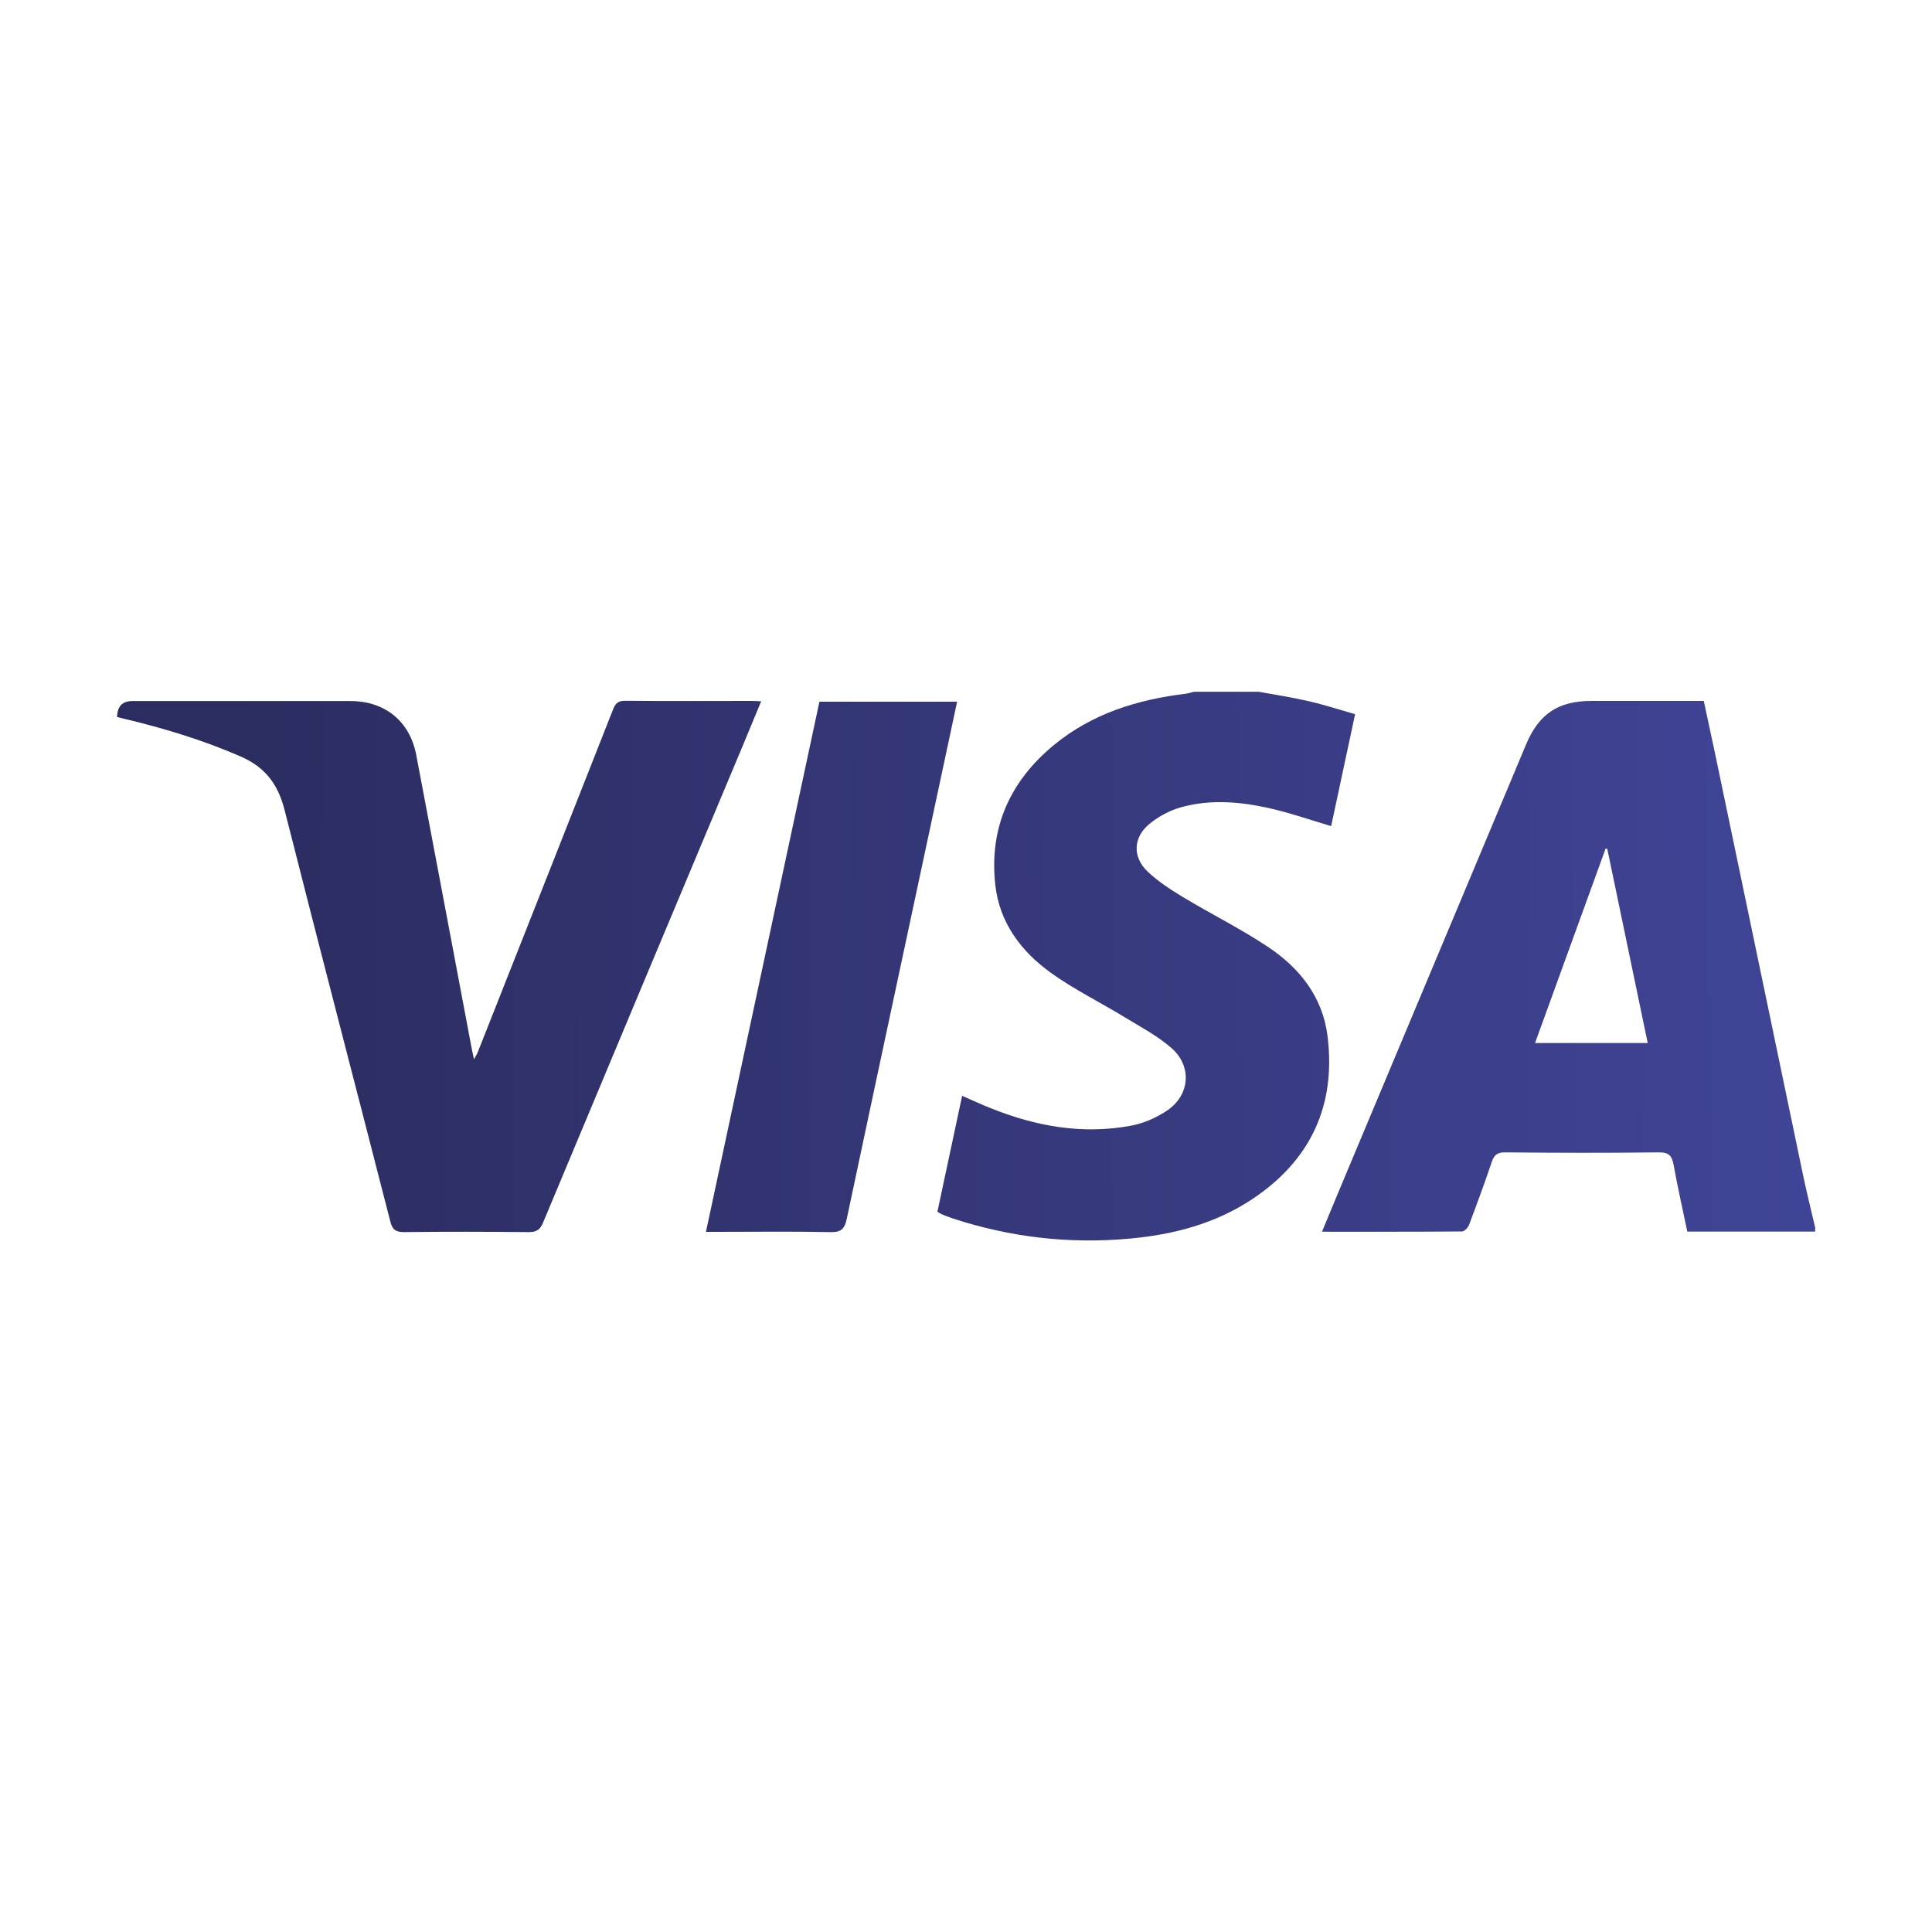 <svg xmlns="http://www.w3.org/2000/svg" xmlns:xlink="http://www.w3.org/1999/xlink" viewBox="0 0 150 150"><defs><style>.i{fill:url(#c);}.j{fill:url(#f);}.k{fill:url(#d);}.l{fill:url(#e);}</style><linearGradient id="c" x1="16.46" y1="75.79" x2="140.23" y2="74.97" gradientTransform="matrix(1, 0, 0, 1, 0, 0)" gradientUnits="userSpaceOnUse"><stop offset="0" stop-color="#2b2c5f"></stop><stop offset="1" stop-color="#404496"></stop></linearGradient><linearGradient id="d" x1="16.46" y1="75.48" x2="140.22" y2="74.66" xlink:href="#c"></linearGradient><linearGradient id="e" x1="16.46" y1="75.1" x2="140.22" y2="74.29" xlink:href="#c"></linearGradient><linearGradient id="f" x1="16.46" y1="75.38" x2="140.22" y2="74.57" xlink:href="#c"></linearGradient></defs><g id="a"></g><g id="b"><g><path class="i" d="M140.92,95.62h-9.92c-.36-1.75-.75-3.45-1.06-5.17-.13-.71-.36-.99-1.15-.98-3.98,.05-7.96,.04-11.94,0-.6,0-.84,.19-1.03,.74-.55,1.64-1.15,3.26-1.76,4.88-.08,.22-.36,.52-.55,.52-3.59,.03-7.17,.02-10.87,.02,.67-1.62,1.31-3.17,1.96-4.71,4.63-11.04,9.25-22.07,13.88-33.11,1-2.39,2.5-3.39,5.09-3.39,2.88,0,5.76,0,8.71,0,.29,1.35,.58,2.67,.86,4,2.28,10.91,4.55,21.81,6.83,32.72,.29,1.4,.64,2.78,.96,4.17v.29Zm-12.99-14.63c-1.06-5.07-2.1-10.07-3.14-15.08l-.13-.03c-1.82,5.02-3.64,10.03-5.48,15.1h8.75Z"></path><path class="k" d="M97.68,53.7c1.31,.24,2.63,.44,3.93,.74,1.18,.27,2.34,.65,3.6,1.01-.63,2.96-1.25,5.86-1.86,8.69-1.66-.49-3.25-1.05-4.88-1.41-2.23-.49-4.51-.68-6.75-.06-.91,.25-1.82,.74-2.54,1.35-1.22,1.05-1.24,2.56-.07,3.66,.81,.76,1.76,1.38,2.72,1.96,2.17,1.31,4.45,2.44,6.56,3.84,2.49,1.64,4.3,3.9,4.68,6.96,.67,5.4-1.32,9.66-5.86,12.67-2.85,1.89-6.08,2.74-9.45,3.05-4.7,.44-9.3-.09-13.79-1.56-.3-.1-.59-.22-.89-.34-.09-.04-.16-.1-.3-.18,.63-2.97,1.27-5.94,1.92-9,.77,.33,1.48,.67,2.22,.96,3.51,1.41,7.13,2.06,10.88,1.36,.98-.18,1.97-.61,2.8-1.17,1.8-1.2,1.97-3.47,.33-4.88-1.07-.93-2.37-1.62-3.59-2.36-1.91-1.17-3.94-2.16-5.75-3.46-2.32-1.67-4-3.9-4.32-6.86-.48-4.44,1.17-8.04,4.57-10.84,2.96-2.43,6.48-3.52,10.23-3.97,.21-.03,.41-.1,.62-.15h4.98Z"></path><path class="l" d="M59.09,54.47c-.56,1.34-1.09,2.62-1.62,3.9-5.11,12.19-10.22,24.37-15.31,36.56-.24,.58-.54,.73-1.13,.73-3.22-.03-6.45-.04-9.67,0-.68,0-.91-.23-1.06-.84-2.73-10.65-5.51-21.29-8.21-31.95-.5-1.96-1.49-3.29-3.35-4.11-2.98-1.31-6.08-2.24-9.24-2.99-.14-.03-.28-.07-.41-.1q.02-1.24,1.19-1.24c5.64,0,11.28,0,16.93,0,2.68,0,4.61,1.56,5.11,4.2,1.43,7.5,2.83,15,4.25,22.5,.06,.33,.13,.65,.23,1.12,.15-.28,.25-.43,.31-.6,3.5-8.86,7.01-17.73,10.5-26.6,.19-.48,.42-.65,.95-.64,3.27,.03,6.55,.01,9.82,.01,.21,0,.42,.02,.72,.03Z"></path><path class="j" d="M54.81,95.64c2.95-13.77,5.87-27.45,8.81-41.16h10.69c-.45,2.09-.88,4.14-1.32,6.18-2.42,11.33-4.85,22.65-7.25,33.98-.17,.79-.45,1.04-1.26,1.02-2.93-.06-5.86-.02-8.79-.02h-.88Z"></path></g></g><g id="g"></g><g id="h"></g></svg>
